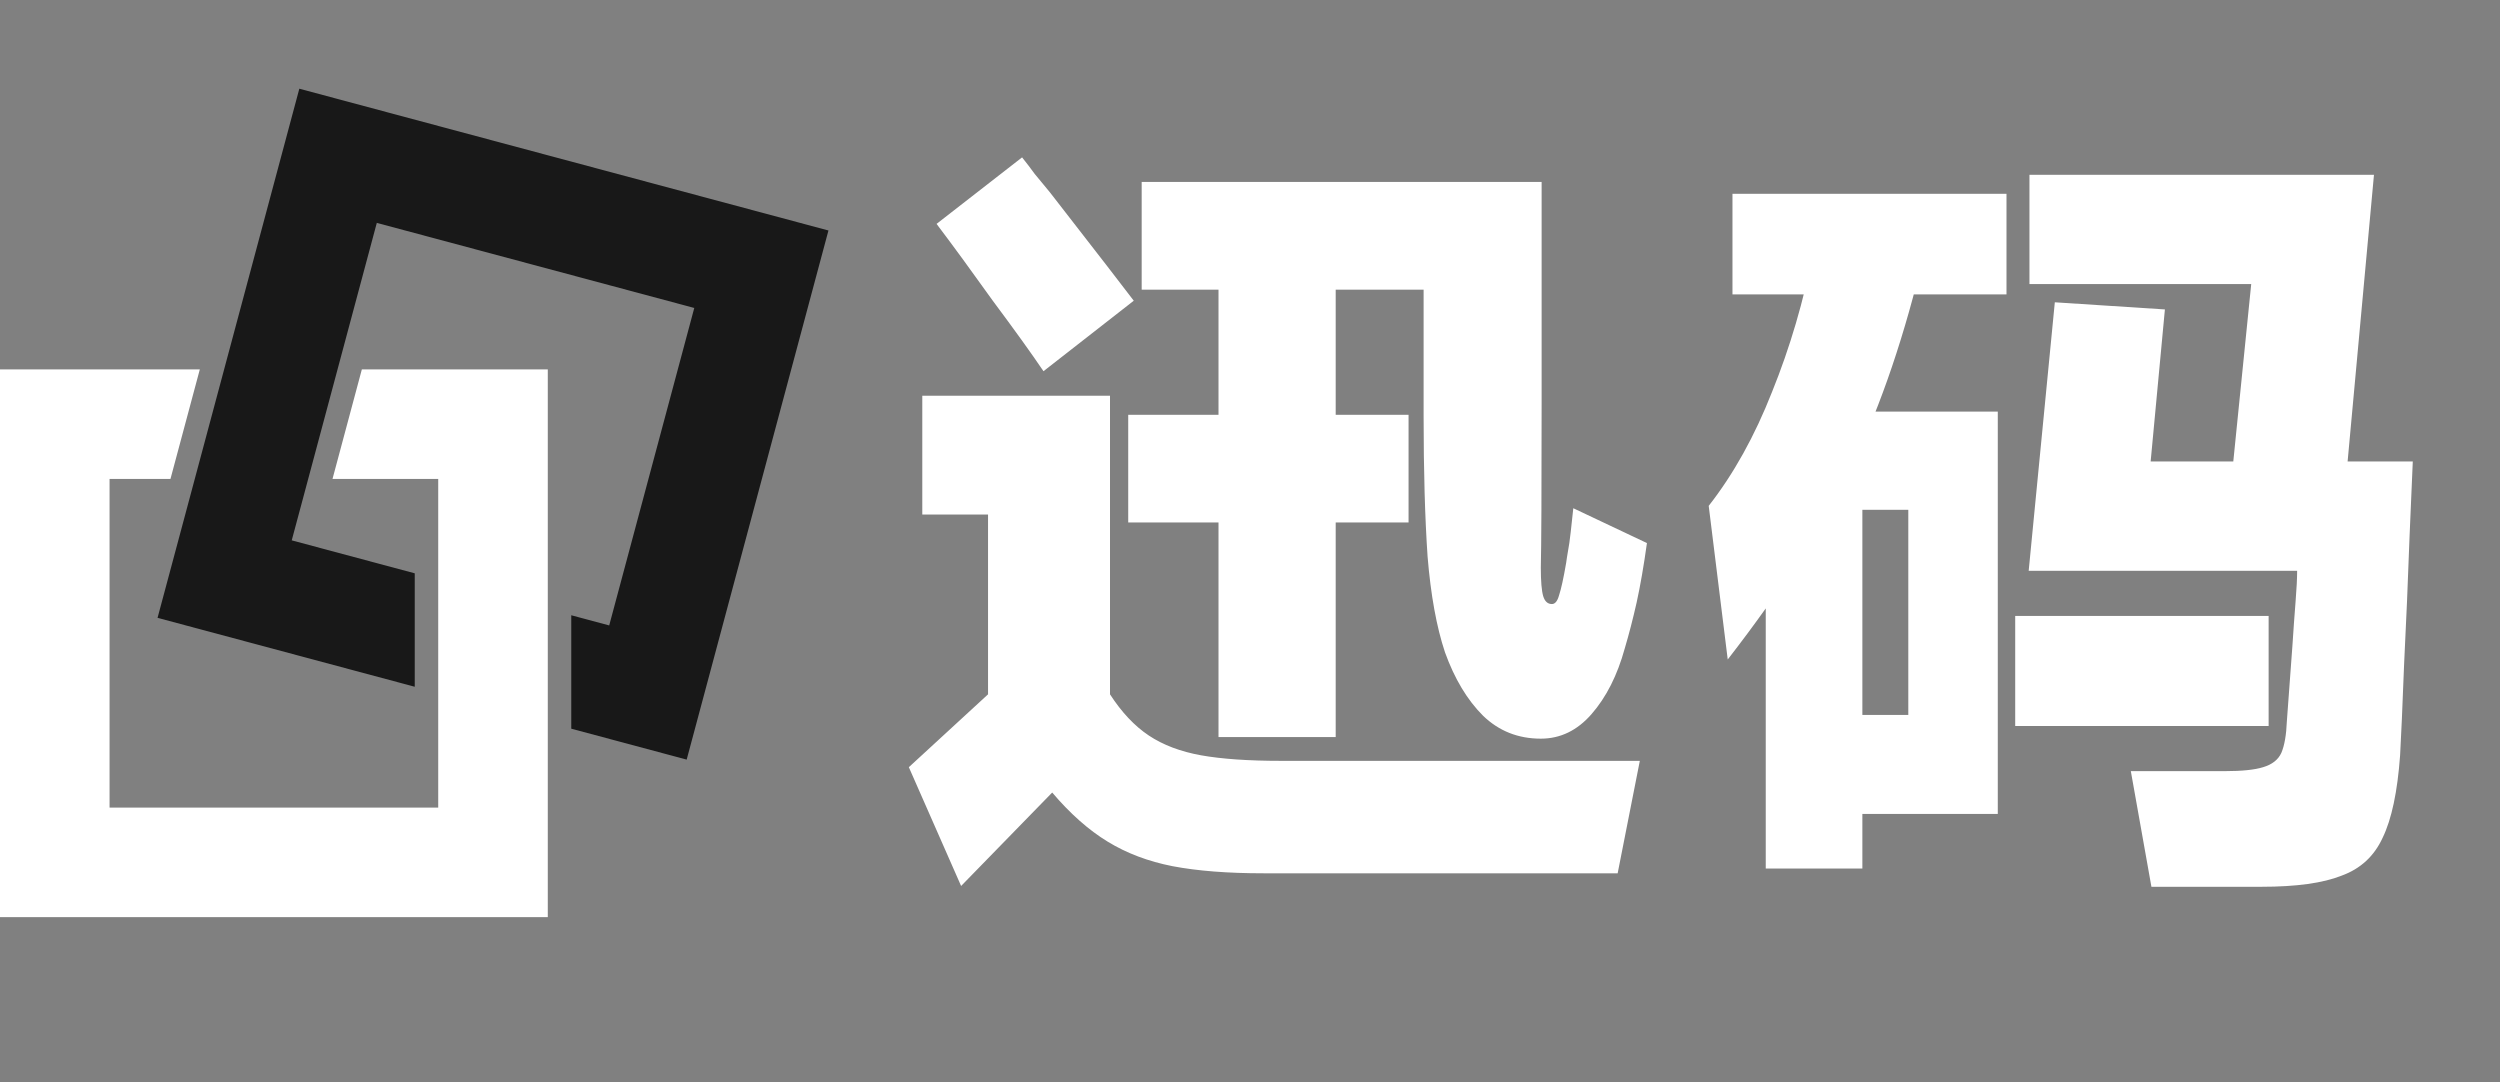 <svg width="97" height="42" viewBox="0 0 97 42" fill="none" xmlns="http://www.w3.org/2000/svg"><rect x="0" y="0" width="97" height="42" fill="#808080" stroke="none"/><path d="M47.278 9.363H51.825V28.599H47.278V9.363ZM43.775 16.093H54.652V20.272H43.775V16.093ZM39.657 6.106C39.821 6.311 39.985 6.526 40.149 6.751C40.333 6.977 40.528 7.212 40.733 7.458C42.597 9.855 43.682 11.258 43.99 11.668L40.487 14.403C40.016 13.706 39.36 12.795 38.52 11.668C37.701 10.521 36.974 9.527 36.339 8.687L39.657 6.106ZM35.263 29.767L38.336 26.94V19.965H35.785V15.355H43.068V26.94C43.519 27.636 44.02 28.169 44.574 28.538C45.127 28.906 45.803 29.162 46.602 29.306C47.401 29.449 48.435 29.521 49.705 29.521H63.625L62.765 33.884H49.029C47.636 33.884 46.458 33.792 45.495 33.608C44.553 33.423 43.713 33.106 42.976 32.655C42.238 32.205 41.521 31.569 40.825 30.75L37.291 34.376L35.263 29.767ZM44.297 7.059H59.815V15.601C59.815 19.043 59.804 21.183 59.784 22.023C59.784 22.556 59.815 22.925 59.876 23.13C59.938 23.334 60.05 23.437 60.214 23.437C60.337 23.437 60.429 23.324 60.491 23.099C60.573 22.853 60.665 22.433 60.767 21.839L60.798 21.624L60.89 21.071C60.911 20.948 60.962 20.497 61.044 19.719L63.901 21.071C63.779 21.951 63.645 22.72 63.502 23.375C63.359 24.01 63.205 24.604 63.041 25.157C62.754 26.202 62.324 27.052 61.751 27.708C61.197 28.343 60.542 28.66 59.784 28.66C58.903 28.66 58.155 28.363 57.541 27.769C56.926 27.155 56.435 26.335 56.066 25.311C55.738 24.328 55.513 23.088 55.39 21.593C55.287 20.077 55.236 18.264 55.236 16.154V11.238H44.297V7.059ZM66.298 19.627C67.261 18.397 68.081 16.922 68.757 15.202C69.453 13.481 69.986 11.668 70.354 9.763L74.656 9.824C73.919 12.959 72.997 15.683 71.891 17.998C70.785 20.313 69.166 22.843 67.036 25.588L66.298 19.627ZM77.852 7.52V11.422H67.22V7.52H77.852ZM88.023 23.898V28.169H78.19V23.898H88.023ZM79.727 11.729L83.998 12.006L83.445 17.906H93.616L93.493 20.763C93.431 22.505 93.359 24.184 93.278 25.803C93.216 27.421 93.165 28.589 93.124 29.306C93.022 30.719 92.796 31.785 92.448 32.502C92.12 33.218 91.588 33.71 90.85 33.977C90.133 34.263 89.099 34.407 87.746 34.407H83.475L82.676 29.92H86.333C86.989 29.92 87.48 29.869 87.808 29.767C88.156 29.664 88.392 29.48 88.515 29.214C88.638 28.927 88.709 28.517 88.73 27.985C88.75 27.759 88.822 26.786 88.945 25.065C88.986 24.43 89.027 23.857 89.068 23.345C89.109 22.832 89.129 22.433 89.129 22.146H78.713L79.727 11.729ZM69.678 15.97H77.514V31.58H70.416V27.739H74.042V19.78H72.26V33.7H68.511V18.459L69.678 15.97ZM92.11 6.782L90.881 20.149H86.425L87.347 11.023H78.743V6.782H92.11Z" fill="white"/><path fill-rule="evenodd" clip-rule="evenodd" d="M21.254 14.332L21.254 22.685L21.254 22.685L21.254 28.972L21.254 28.972L21.254 35.586L-1.10307e-07 35.586L0 14.332L7.753 14.332L6.614 18.583L4.251 18.583L4.251 31.335L17.003 31.335L17.003 30.728L17.003 30.728L17.003 19.494L17.003 19.494L17.003 18.583L12.901 18.583L14.04 14.332L21.254 14.332Z" fill="white"/><path fill-rule="evenodd" clip-rule="evenodd" d="M26.938 11.949L14.62 8.648L13.341 13.421L13.341 13.421L11.714 19.494L11.714 19.494L11.319 20.966L16.092 22.245L16.092 26.646L6.113 23.972L7.294 19.566L7.294 19.566L9.573 11.06L9.573 11.06L11.614 3.442L32.144 8.943L26.643 29.473L22.165 28.273L22.165 23.872L23.637 24.267L26.938 11.949Z" fill="#181818"/></svg>
